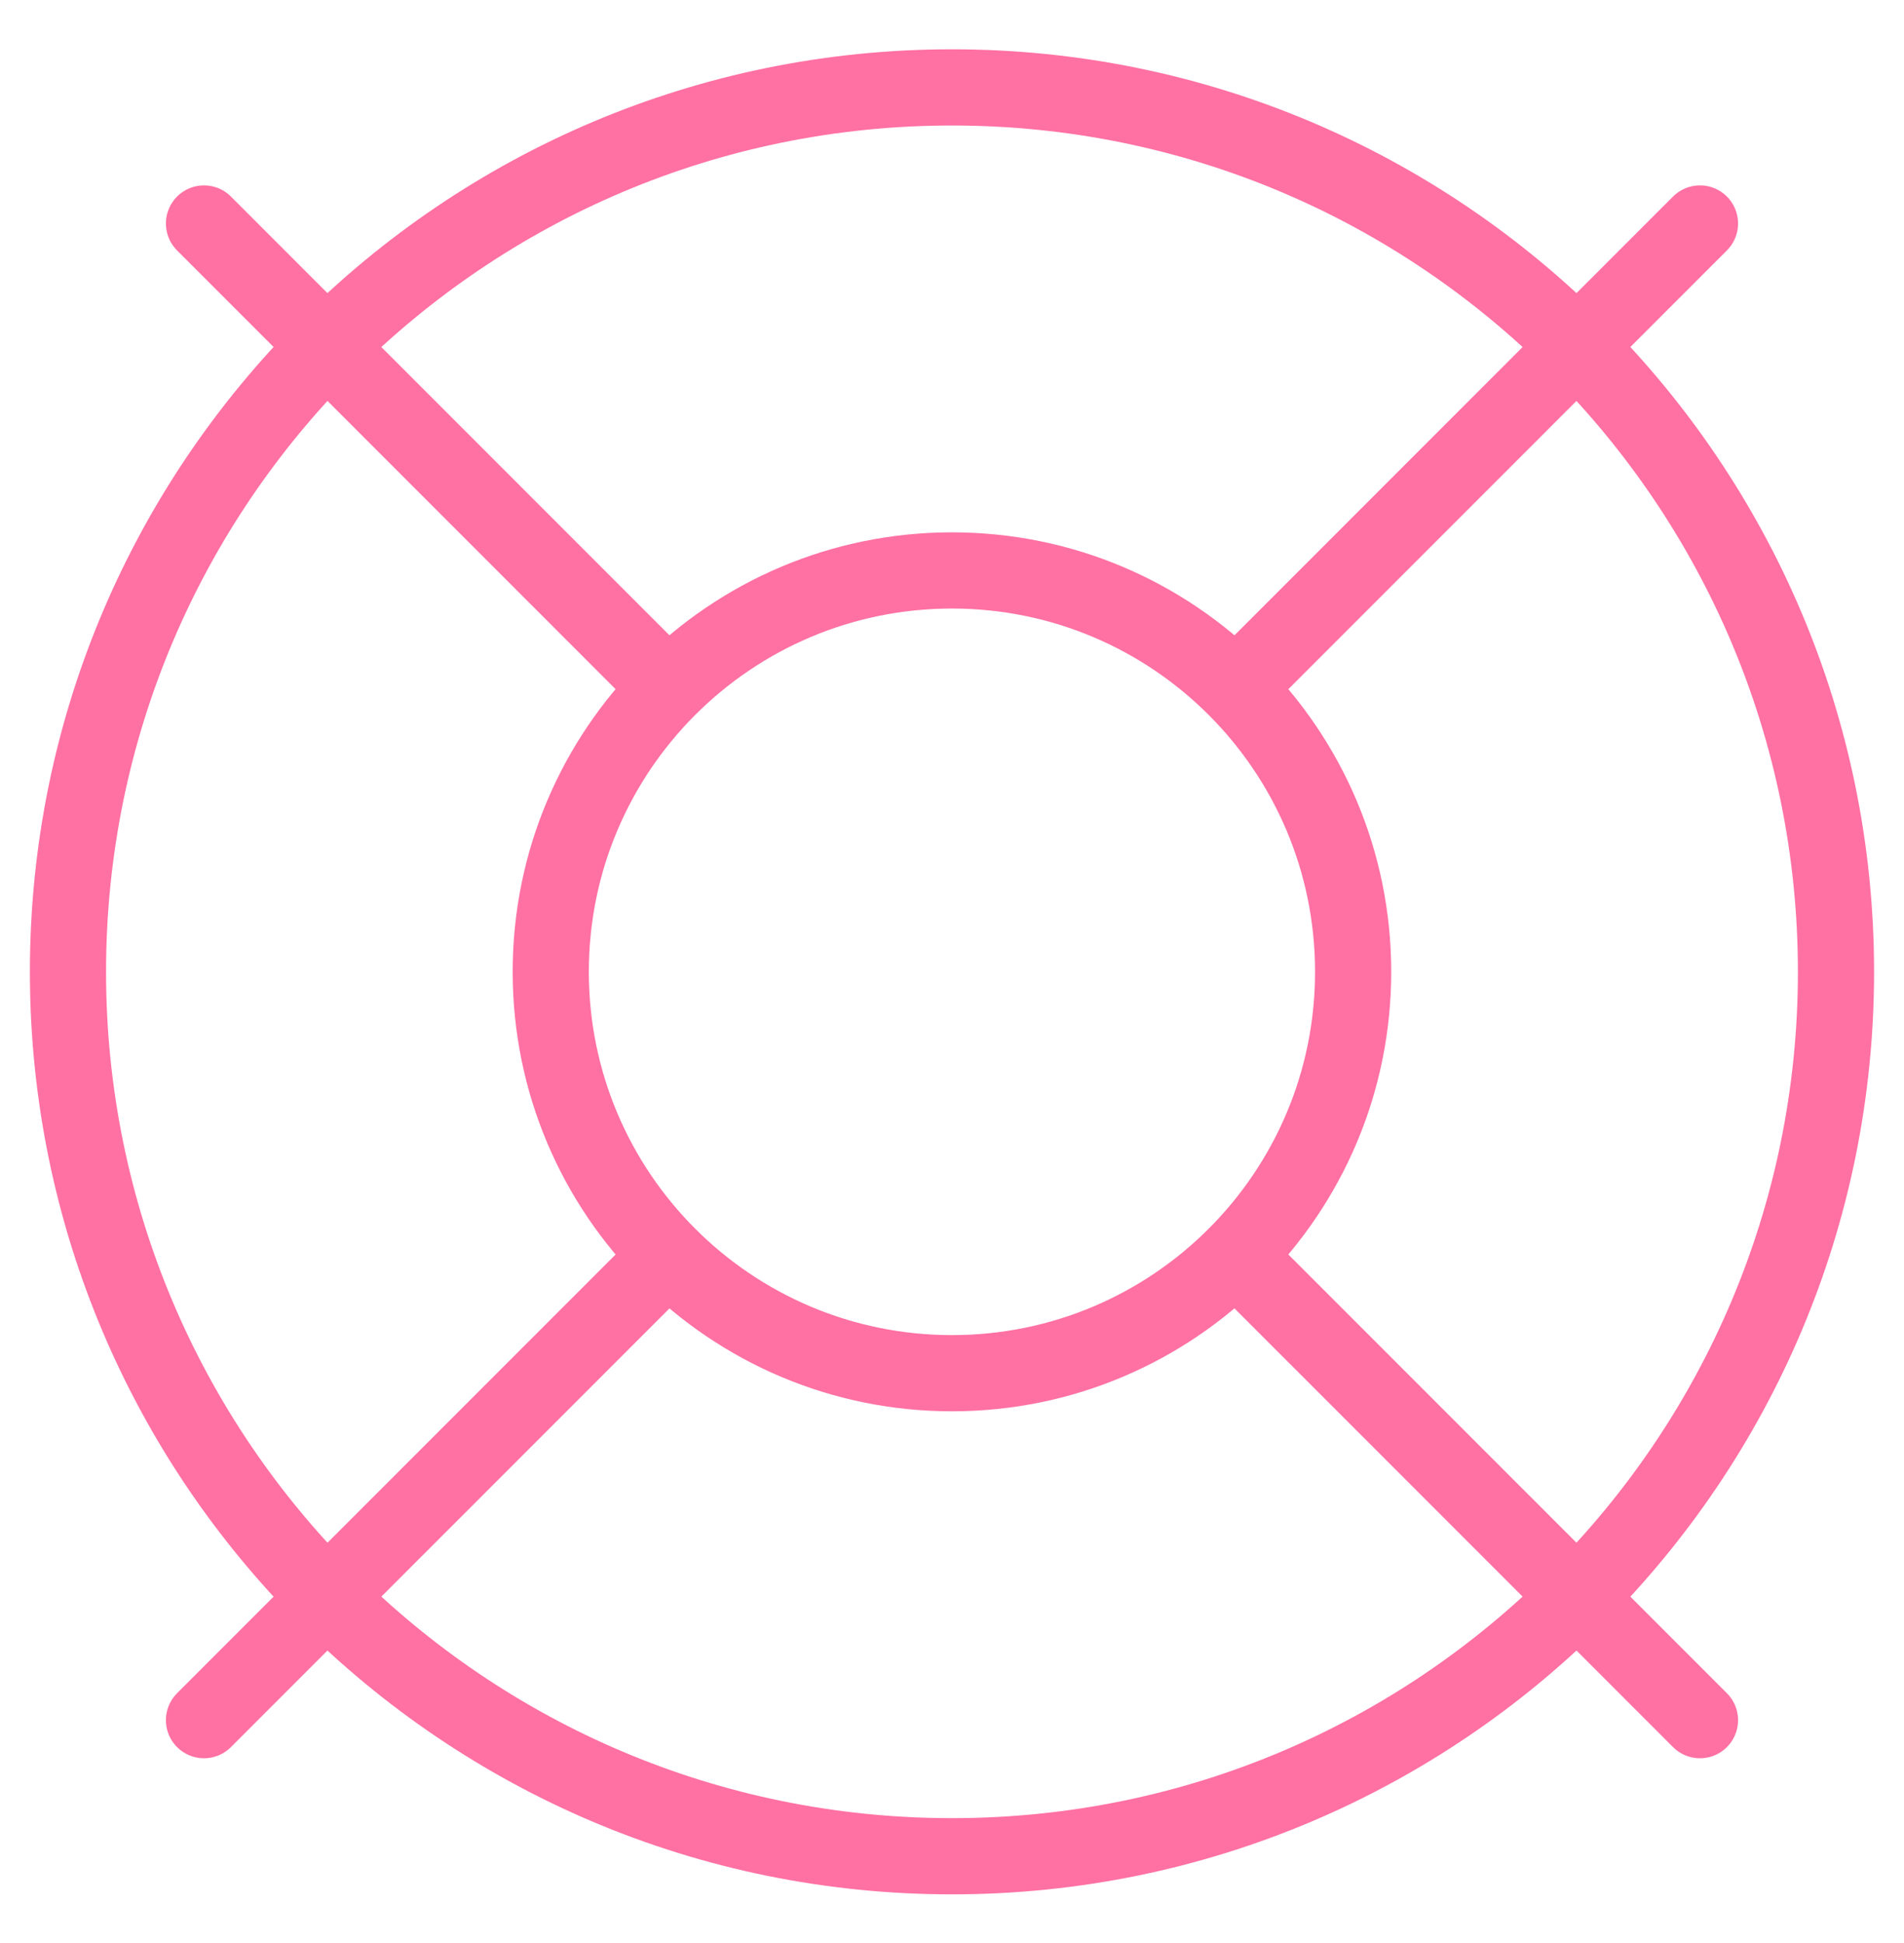 <svg width="50" height="51" viewBox="0 0 50 51" fill="none" xmlns="http://www.w3.org/2000/svg">
<path d="M44.642 5.866L32.463 18.045" stroke="#FF70A3" stroke-width="2" stroke-linecap="round" stroke-linejoin="round"/>
<path d="M5.357 5.866L17.536 18.045" stroke="#FF70A3" stroke-width="2" stroke-linecap="round" stroke-linejoin="round"/>
<path d="M5.357 45.151L17.536 32.973" stroke="#FF70A3" stroke-width="2" stroke-linecap="round" stroke-linejoin="round"/>
<path d="M44.642 45.151L32.463 32.973" stroke="#FF70A3" stroke-width="2" stroke-linecap="round" stroke-linejoin="round"/>
<path d="M24.999 48.723C37.82 48.723 48.214 38.33 48.214 25.509C48.214 12.688 37.82 2.294 24.999 2.294C12.178 2.294 1.785 12.688 1.785 25.509C1.785 38.33 12.178 48.723 24.999 48.723Z" stroke="#FF70A3" stroke-width="2" stroke-linecap="round" stroke-linejoin="round"/>
<path d="M24.999 36.044C30.817 36.044 35.534 31.327 35.534 25.508C35.534 19.69 30.817 14.973 24.999 14.973C19.18 14.973 14.463 19.69 14.463 25.508C14.463 31.327 19.18 36.044 24.999 36.044Z" stroke="#FF70A3" stroke-width="2" stroke-linecap="round" stroke-linejoin="round"/>
</svg>
